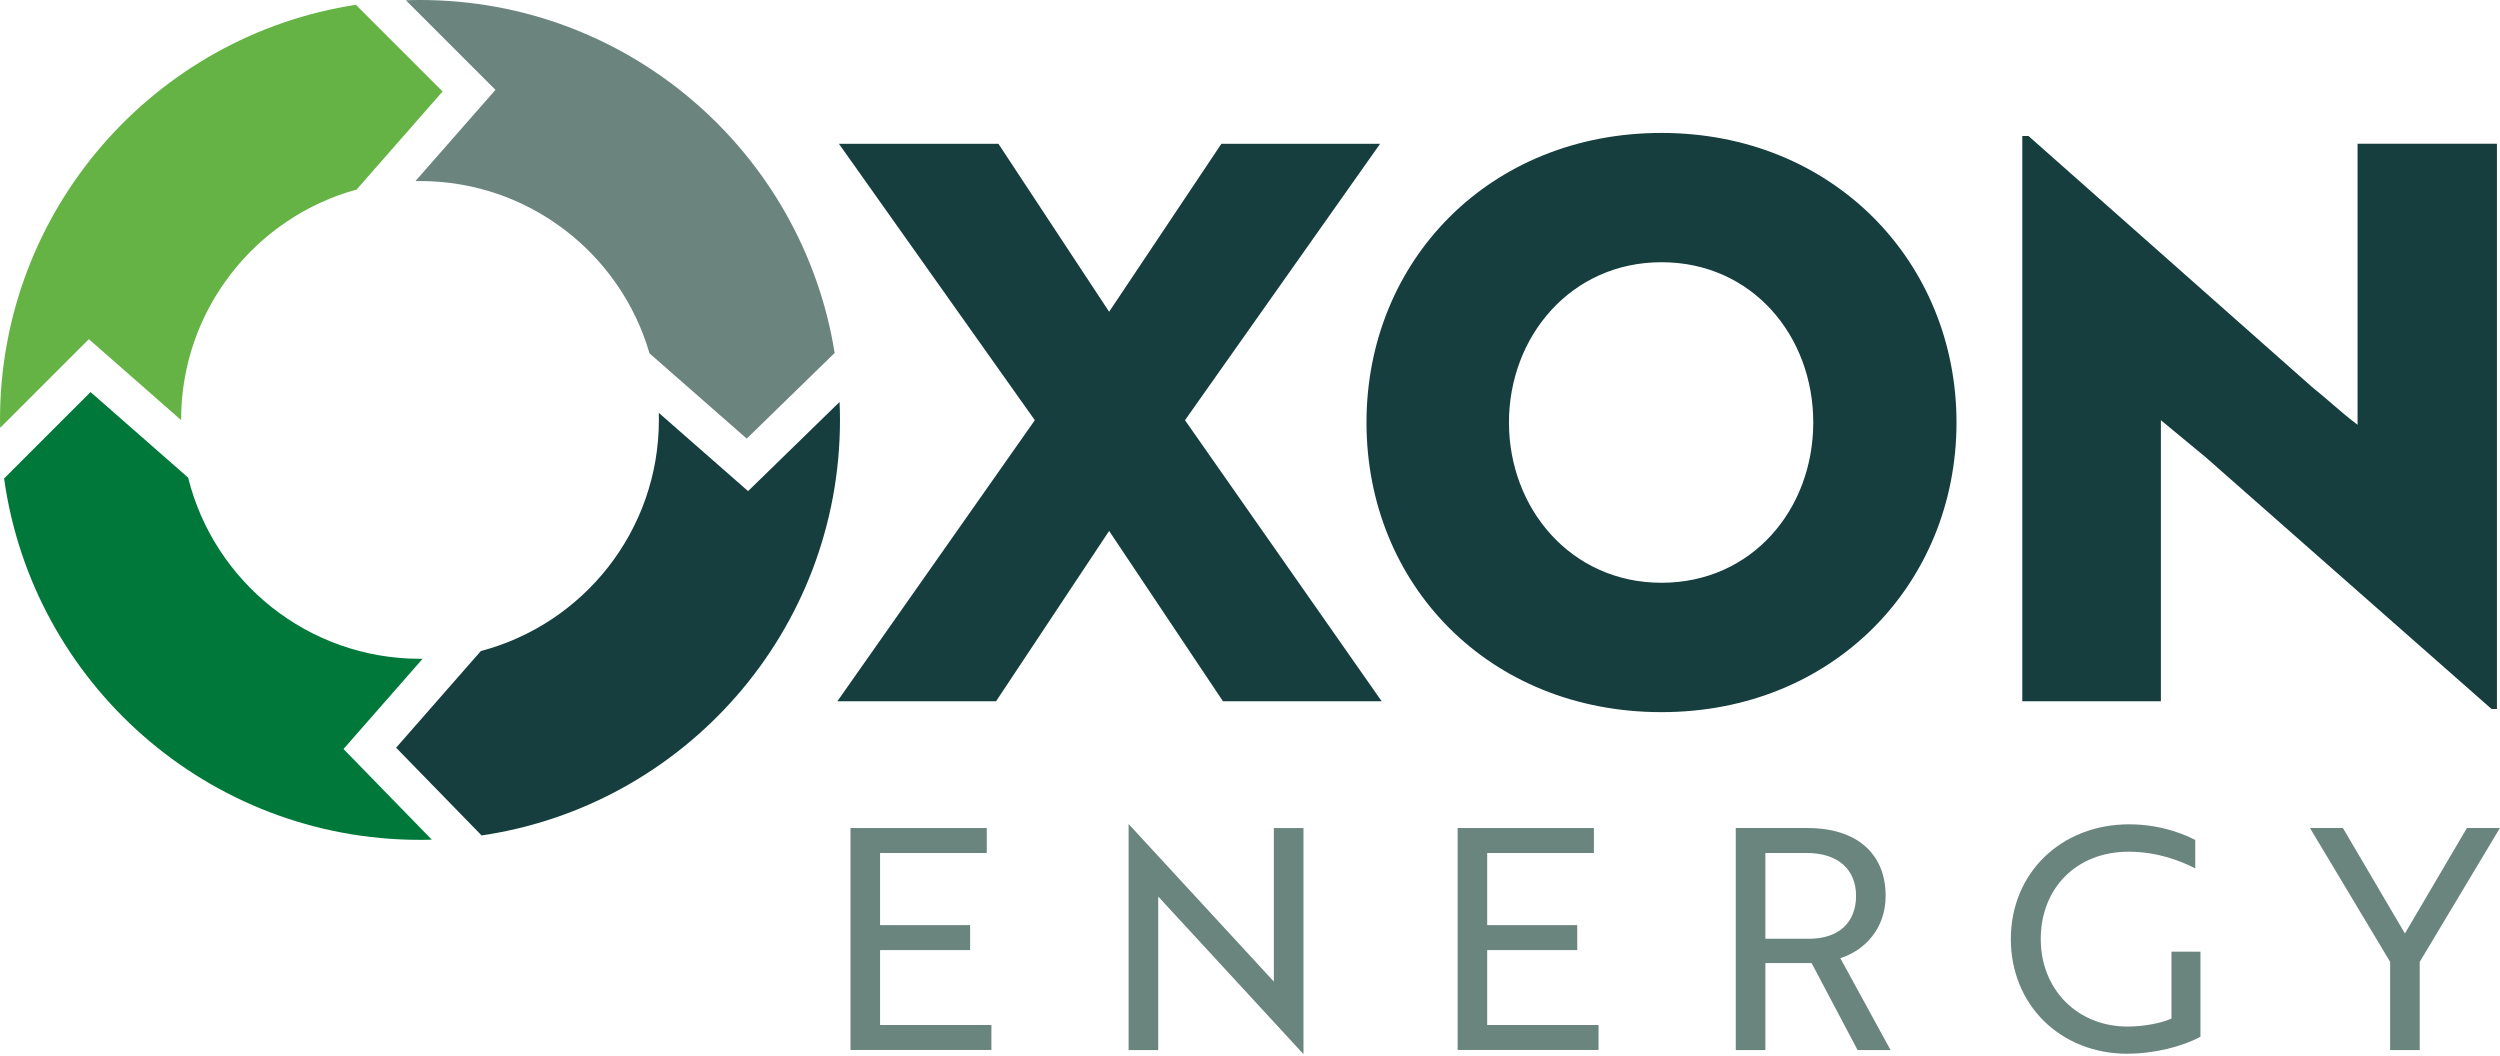<svg xmlns="http://www.w3.org/2000/svg" width="611" height="258" viewBox="0 0 611 258" fill="none"><path d="M337.3 35.137L289.61 102.697L337.68 171.387H298.89L271.07 129.757L243.44 171.387H204.65L252.91 102.697L205.03 35.137H244.01L271.07 76.197L298.51 35.137H337.3Z" fill="#163E3F"></path><path d="M406.07 32.488C448.08 32.488 478.17 64.088 478.17 103.268C478.17 142.448 448.27 174.048 406.07 174.048C363.87 174.048 333.97 142.828 333.97 103.268C333.97 63.708 364.06 32.488 406.07 32.488ZM406.07 142.428C428.21 142.428 443.16 124.448 443.16 103.258C443.16 82.068 428.21 64.088 406.07 64.088C383.93 64.088 368.79 82.258 368.79 103.258C368.79 124.258 383.93 142.428 406.07 142.428Z" fill="#163E3F"></path><path d="M608.93 173.278L539.1 111.778L528.12 102.698V171.388H494.25V33.238H495.76L565.02 94.548C568.81 97.578 572.4 100.978 576.19 103.818V35.128H610.25V173.278H608.92H608.93Z" fill="#163E3F"></path><path d="M207.86 256.631V202.371H241.17V208.471H215.09V226.101H237.1V232.201H215.09V250.511H242.3V256.611H207.86V256.631Z" fill="#6A847E"></path><path d="M318.49 257.543L284.8 220.993L283.07 219.113V256.643H275.83V201.473H275.91L309.6 238.023L311.33 239.903V202.373H318.57V257.543H318.49Z" fill="#6A847E"></path><path d="M356.24 256.631V202.371H389.55V208.471H363.47V226.101H385.48V232.201H363.47V250.511H390.68V256.611H356.24V256.631Z" fill="#6A847E"></path><path d="M441.78 202.371C453.69 202.371 460.85 208.551 460.85 218.951C460.85 227.091 455.57 232.371 449.77 234.171L462.05 256.631H453.99L442.76 235.381H431.46V256.631H424.22V202.371H441.78ZM431.46 208.481V229.431H442.16C449.32 229.431 453.62 225.511 453.62 218.951C453.62 212.391 449.1 208.471 441.56 208.471H431.46V208.481Z" fill="#6A847E"></path><path d="M520.01 257.541C503.58 257.541 491.45 245.631 491.45 229.501C491.45 213.371 503.73 201.461 520.39 201.461C528.6 201.461 534.71 204.321 536.52 205.301V212.231C532.98 210.421 527.33 208.161 520.24 208.161C507.35 208.161 498.76 217.201 498.76 229.491C498.76 241.781 507.65 250.891 520.01 250.891C523.85 250.891 528.3 250.061 530.71 248.931V232.581H537.79V253.381C533.34 255.791 526.49 257.521 520 257.521L520.01 257.541Z" fill="#6A847E"></path><path d="M572.61 202.371L587.76 228.141L602.91 202.371H610.97L591.38 235.081V256.631H584.15V235.081L564.56 202.371H572.62H572.61Z" fill="#6A847E"></path><path d="M101.53 44.25C101.91 44.25 102.28 44.25 102.65 44.25C129.24 44.25 151.69 62.04 158.74 86.36L182.5 107.2L203.99 86.26C196.15 37.36 153.76 0 102.65 0C101.5 0 100.35 0.02 99.2 0.07L121.09 21.96L101.53 44.26V44.25Z" fill="#6B857E"></path><path d="M44.26 102.668V102.628C44.26 75.688 62.51 53.008 87.32 46.278L87.25 46.218L108.17 22.358L87.04 1.238L87.13 1.148C37.81 8.628 0 51.218 0 102.628C0 103.278 -1.22003e-06 103.918 0.03 104.568L21.71 82.888L44.25 102.658L44.26 102.668Z" fill="#66B345"></path><path d="M103.3 161.01C103.08 161.01 102.87 161.01 102.65 161.01C75.27 161.01 52.29 142.16 45.98 116.73L22.13 95.82L1 116.94C7.95 166.85 50.81 205.26 102.64 205.26C103.6 205.26 104.57 205.26 105.53 205.21L83.95 183.06L103.29 161L103.3 161.01Z" fill="#007839"></path><path d="M205.18 98.25L182.83 120.03L161 100.89C161.02 101.47 161.03 102.04 161.03 102.63C161.03 129.73 142.56 152.52 117.52 159.11L96.81 182.74L117.7 204.18C167.25 196.9 205.29 154.2 205.29 102.64C205.29 101.18 205.26 99.71 205.19 98.26L205.18 98.25Z" fill="#163E3F"></path></svg>